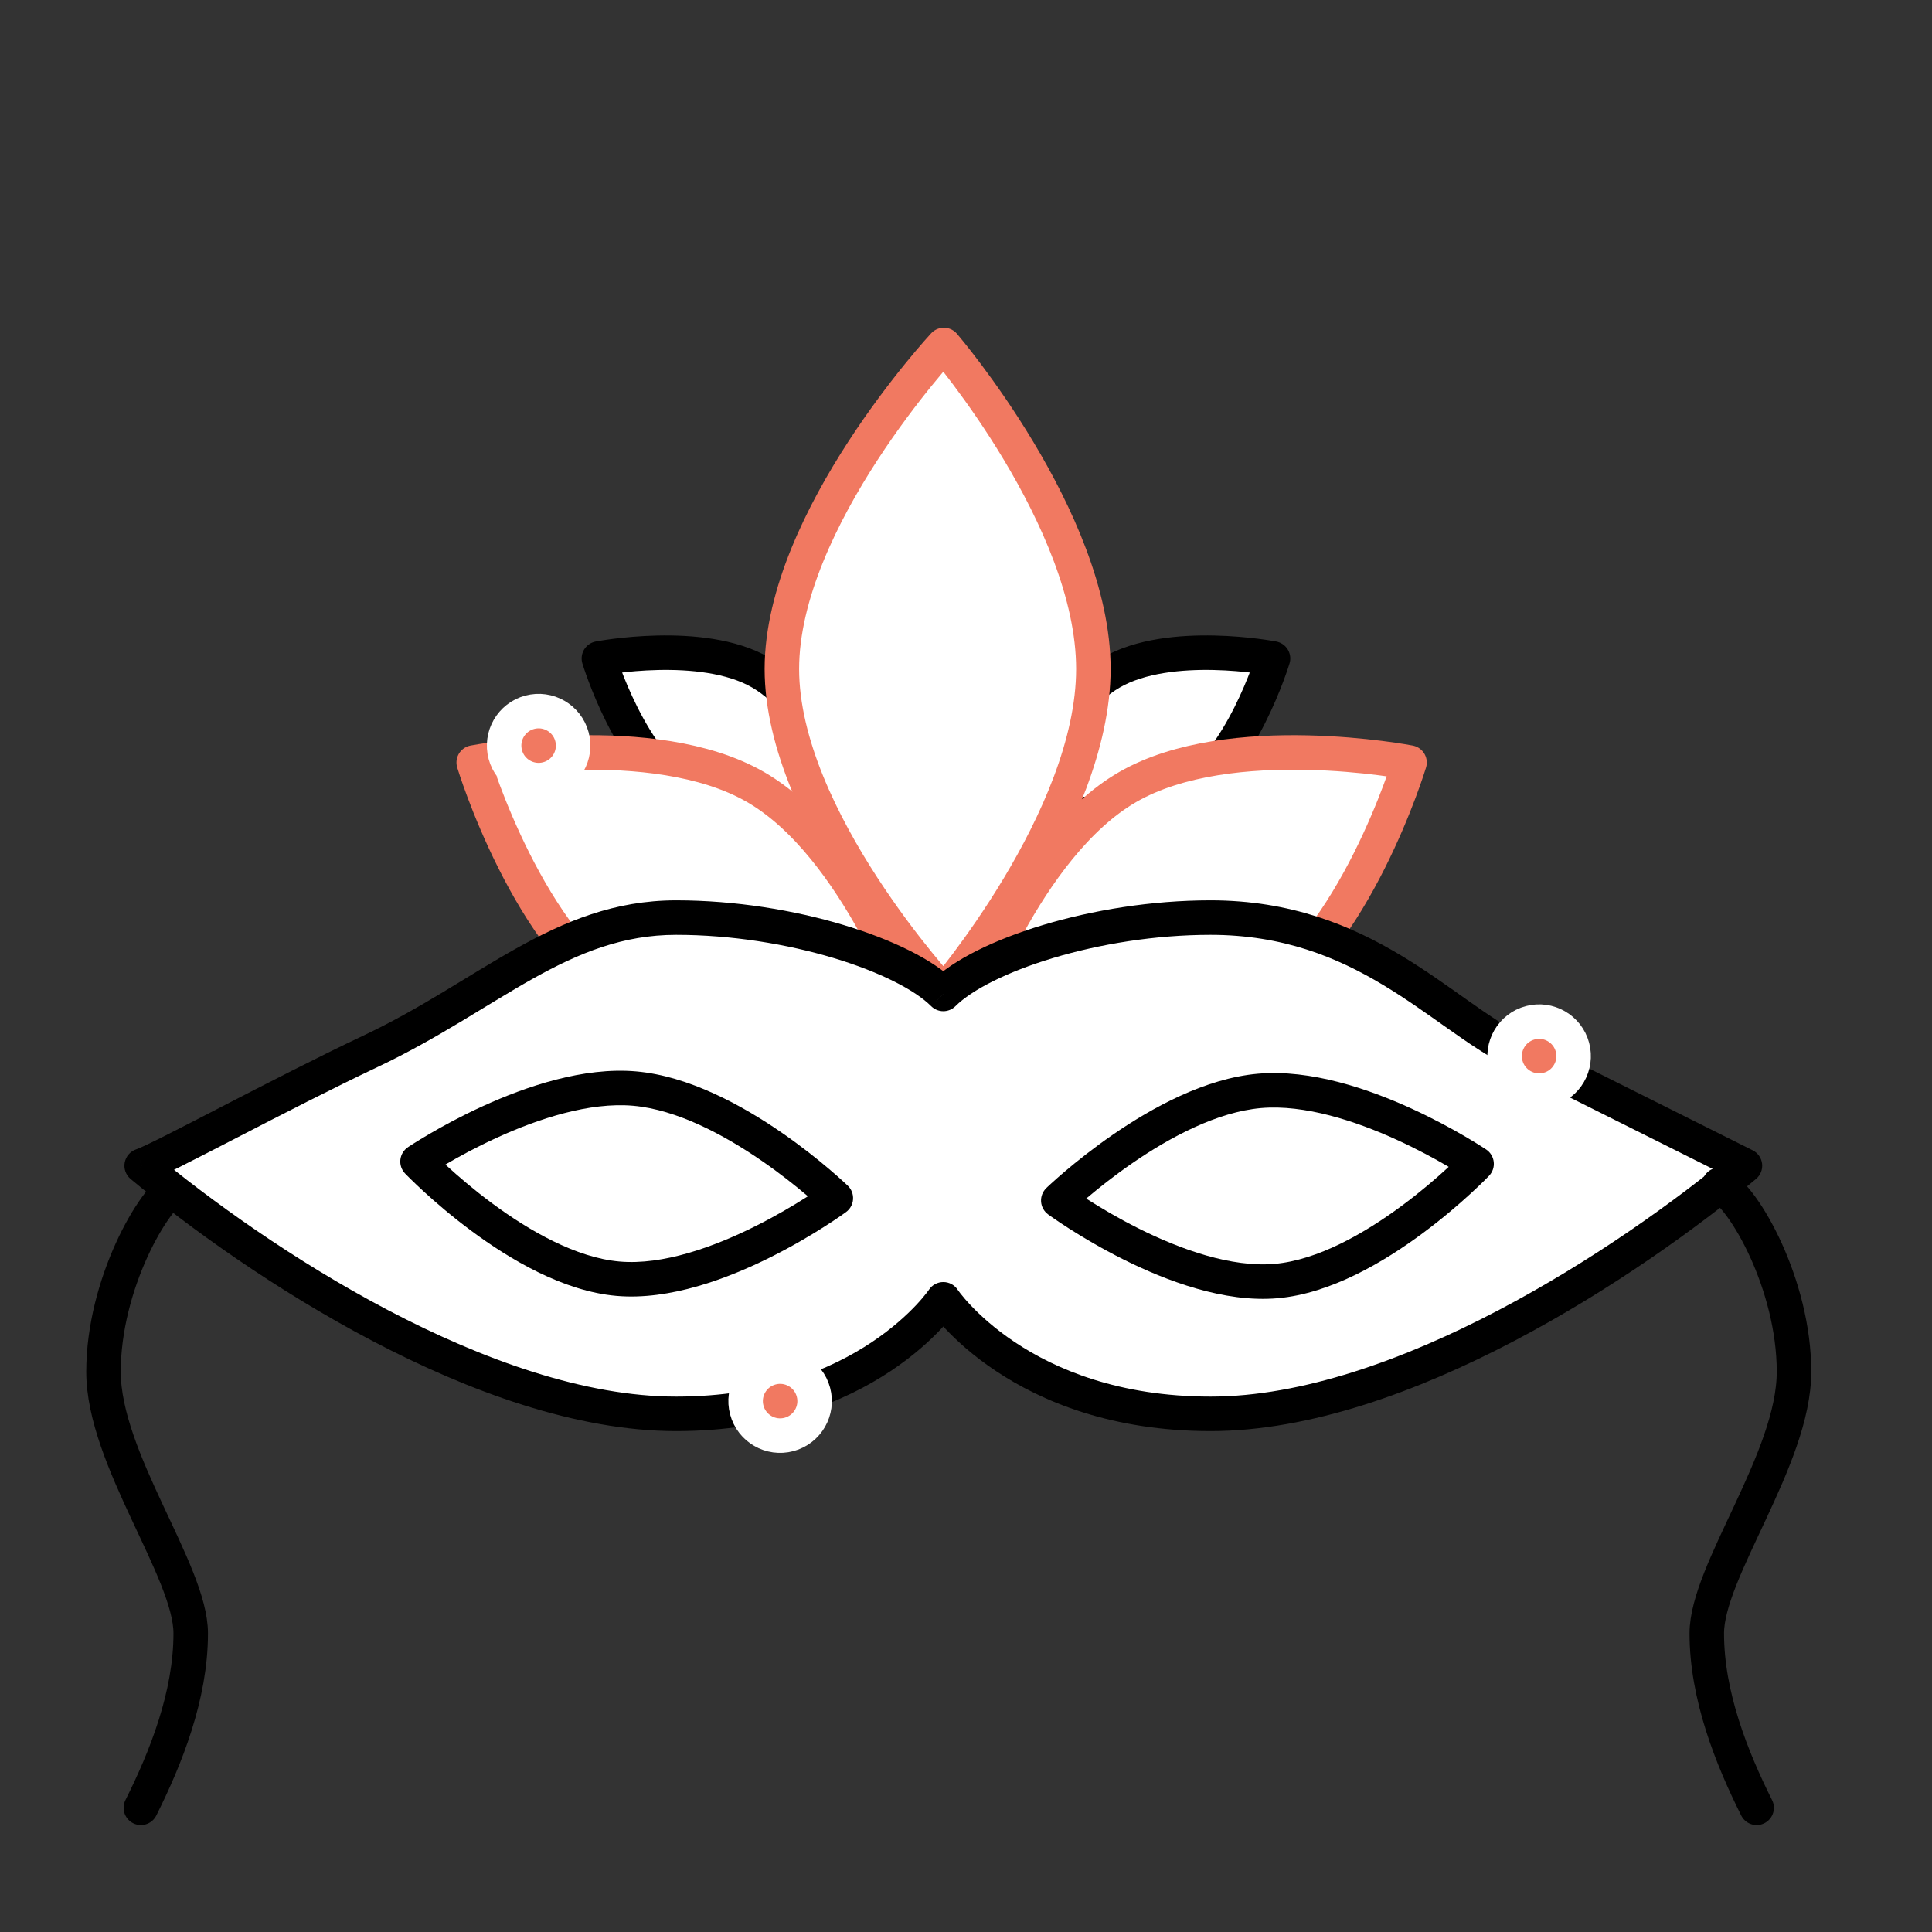 <svg width="56" height="56" viewBox="0 0 56 56" fill="none" xmlns="http://www.w3.org/2000/svg">
<rect x="0" y="0" width="56" height="56" fill="#333333" stroke="none"/>
<path d="M4.083 52.4C4.806 50.955 5.528 49.15 5.528 47.344C5.528 45.538 3 42.288 3 39.76C3 37.232 4.445 34.704 5.167 34.343" stroke="black" stroke-linecap="round"/>
<path d="M32.208 19.494C33.913 18.509 36.899 19.086 36.899 19.086C36.899 19.086 35.988 22.104 34.283 23.088C32.578 24.073 29.509 23.352 29.509 23.352C29.509 23.352 30.502 20.478 32.208 19.494Z" fill="white" stroke="black" stroke-linecap="round" stroke-linejoin="round"/>
<path d="M32.686 22.813C35.656 21.098 40.856 22.102 40.856 22.102C40.856 22.102 39.27 27.358 36.3 29.073C33.33 30.788 27.986 29.533 27.986 29.533C27.986 29.533 29.716 24.527 32.686 22.813Z" fill="white" stroke="#F17961" stroke-linecap="round" stroke-linejoin="round"/>
<path d="M22.05 19.494C20.345 18.509 17.359 19.086 17.359 19.086C17.359 19.086 18.269 22.104 19.975 23.088C21.68 24.073 24.749 23.352 24.749 23.352C24.749 23.352 23.756 20.478 22.05 19.494Z" fill="white" stroke="black" stroke-linecap="round" stroke-linejoin="round"/>
<path d="M21.901 22.813C18.931 21.098 13.731 22.102 13.731 22.102C13.731 22.102 15.317 27.358 18.287 29.073C21.257 30.788 26.601 29.533 26.601 29.533C26.601 29.533 24.871 24.527 21.901 22.813Z" fill="white" stroke="#F17961" stroke-linecap="round" stroke-linejoin="round"/>
<path d="M31.692 19.39C31.692 23.723 27.358 28.779 27.358 28.779C27.358 28.779 22.663 23.723 22.663 19.39C22.663 15.056 27.358 10 27.358 10C27.358 10 31.692 15.056 31.692 19.39Z" fill="white" stroke="#F17961" stroke-linecap="round" stroke-linejoin="round"/>
<circle cx="15.612" cy="21.612" r="1" transform="rotate(-15 15.612 21.612)" fill="#F17961" stroke="white"/>
<path d="M19.597 26.597C22.916 26.597 26.236 27.703 27.343 28.81C28.449 27.703 31.768 26.597 35.088 26.597C39.514 26.597 41.727 29.363 43.94 30.469L50.578 33.789C47.259 36.555 40.62 40.981 35.088 40.981C29.555 40.981 27.343 37.661 27.343 37.661C27.343 37.661 25.13 40.981 19.597 40.981C14.065 40.981 7.426 36.555 4.106 33.789C4.66 33.604 8.124 31.708 10.745 30.469C14.157 28.858 16.278 26.597 19.597 26.597Z" fill="white"/>
<path d="M27.343 28.81L26.989 29.163C27.083 29.257 27.21 29.31 27.343 29.31C27.475 29.31 27.602 29.257 27.696 29.163L27.343 28.81ZM10.745 30.469L10.532 30.017L10.745 30.469ZM4.106 33.789L3.948 33.314C3.776 33.372 3.649 33.518 3.615 33.696C3.581 33.874 3.647 34.057 3.786 34.173L4.106 33.789ZM27.343 37.661L27.759 37.384C27.666 37.245 27.51 37.161 27.343 37.161C27.175 37.161 27.019 37.245 26.926 37.384L27.343 37.661ZM50.578 33.789L50.899 34.173C51.028 34.065 51.095 33.899 51.075 33.731C51.056 33.563 50.953 33.417 50.802 33.342L50.578 33.789ZM43.94 30.469L43.716 30.917L43.94 30.469ZM35.088 26.597V26.097V26.597ZM27.696 28.456C27.053 27.813 25.849 27.231 24.443 26.809C23.017 26.381 21.309 26.097 19.597 26.097V27.097C21.205 27.097 22.816 27.365 24.156 27.767C25.516 28.175 26.525 28.699 26.989 29.163L27.696 28.456ZM19.597 26.097C17.814 26.097 16.365 26.708 14.962 27.492C13.526 28.295 12.225 29.217 10.532 30.017L10.959 30.921C12.677 30.11 14.142 29.096 15.45 28.365C16.79 27.616 18.061 27.097 19.597 27.097V26.097ZM10.532 30.017C9.212 30.641 7.683 31.429 6.421 32.08C5.789 32.407 5.225 32.698 4.784 32.92C4.326 33.15 4.044 33.283 3.948 33.314L4.265 34.263C4.446 34.203 4.804 34.029 5.233 33.813C5.68 33.589 6.25 33.294 6.88 32.969C8.144 32.316 9.658 31.536 10.959 30.921L10.532 30.017ZM3.786 34.173C5.467 35.574 7.986 37.393 10.79 38.865C13.584 40.332 16.712 41.481 19.597 41.481V40.481C16.95 40.481 13.993 39.417 11.254 37.979C8.525 36.547 6.065 34.77 4.427 33.405L3.786 34.173ZM19.597 41.481C22.47 41.481 24.502 40.617 25.822 39.737C26.48 39.299 26.958 38.858 27.274 38.523C27.432 38.356 27.55 38.215 27.63 38.113C27.67 38.062 27.7 38.021 27.722 37.992C27.732 37.977 27.741 37.965 27.747 37.956C27.75 37.952 27.752 37.948 27.754 37.945C27.755 37.944 27.756 37.942 27.757 37.941C27.757 37.941 27.758 37.94 27.758 37.94C27.758 37.94 27.758 37.939 27.758 37.939C27.758 37.939 27.759 37.939 27.343 37.661C26.926 37.384 26.927 37.384 26.927 37.384C26.927 37.384 26.927 37.383 26.927 37.383C26.927 37.383 26.927 37.383 26.927 37.383C26.927 37.383 26.927 37.383 26.927 37.383C26.927 37.383 26.926 37.384 26.925 37.386C26.922 37.39 26.918 37.397 26.911 37.406C26.897 37.425 26.875 37.455 26.843 37.495C26.781 37.575 26.683 37.693 26.547 37.837C26.275 38.124 25.854 38.514 25.267 38.905C24.097 39.685 22.256 40.481 19.597 40.481V41.481ZM27.343 37.661C26.926 37.939 26.927 37.939 26.927 37.939C26.927 37.939 26.927 37.94 26.927 37.94C26.927 37.94 26.928 37.941 26.928 37.941C26.929 37.942 26.93 37.944 26.931 37.945C26.933 37.948 26.935 37.952 26.938 37.956C26.944 37.965 26.953 37.977 26.963 37.992C26.985 38.021 27.015 38.062 27.055 38.113C27.135 38.215 27.253 38.356 27.411 38.523C27.727 38.858 28.205 39.299 28.863 39.737C30.183 40.617 32.215 41.481 35.088 41.481V40.481C32.428 40.481 30.587 39.685 29.418 38.905C28.831 38.514 28.41 38.124 28.138 37.837C28.002 37.693 27.904 37.575 27.841 37.495C27.81 37.455 27.788 37.425 27.774 37.406C27.767 37.397 27.762 37.39 27.76 37.386C27.759 37.384 27.758 37.383 27.758 37.383C27.758 37.383 27.758 37.383 27.758 37.383C27.758 37.383 27.758 37.383 27.758 37.383C27.758 37.383 27.758 37.384 27.758 37.384C27.758 37.384 27.759 37.384 27.343 37.661ZM35.088 41.481C37.973 41.481 41.101 40.332 43.895 38.865C46.699 37.393 49.218 35.574 50.899 34.173L50.258 33.405C48.62 34.77 46.16 36.547 43.431 37.979C40.692 39.417 37.735 40.481 35.088 40.481V41.481ZM50.802 33.342L44.163 30.022L43.716 30.917L50.355 34.236L50.802 33.342ZM44.163 30.022C43.648 29.765 43.124 29.406 42.534 28.989C41.952 28.578 41.312 28.116 40.601 27.689C39.165 26.828 37.417 26.097 35.088 26.097V27.097C37.185 27.097 38.756 27.748 40.086 28.547C40.758 28.95 41.363 29.387 41.957 29.806C42.542 30.219 43.124 30.621 43.716 30.917L44.163 30.022ZM35.088 26.097C33.376 26.097 31.668 26.381 30.242 26.809C28.836 27.231 27.632 27.813 26.989 28.456L27.696 29.163C28.16 28.699 29.169 28.175 30.529 27.767C31.869 27.365 33.48 27.097 35.088 27.097V26.097Z" fill="black"/>
<path d="M42.8 33.735L43.161 34.081C43.263 33.974 43.313 33.828 43.297 33.682C43.281 33.535 43.202 33.403 43.08 33.321L42.8 33.735ZM30.675 34.796L30.328 34.437C30.222 34.539 30.166 34.683 30.176 34.83C30.186 34.977 30.26 35.112 30.379 35.199L30.675 34.796ZM42.8 33.735C43.08 33.321 43.08 33.321 43.08 33.321C43.08 33.321 43.079 33.321 43.079 33.321C43.079 33.321 43.079 33.32 43.078 33.32C43.078 33.32 43.077 33.319 43.076 33.318C43.074 33.317 43.071 33.315 43.067 33.312C43.059 33.307 43.048 33.3 43.034 33.291C43.006 33.272 42.965 33.246 42.912 33.212C42.806 33.145 42.654 33.051 42.463 32.939C42.08 32.715 41.541 32.42 40.91 32.131C39.668 31.563 37.995 30.988 36.462 31.122L36.55 32.118C37.815 32.008 39.289 32.49 40.494 33.041C41.087 33.312 41.597 33.591 41.958 33.802C42.138 33.907 42.28 33.996 42.377 34.057C42.425 34.087 42.462 34.111 42.486 34.127C42.498 34.135 42.507 34.141 42.513 34.145C42.516 34.147 42.518 34.148 42.519 34.149C42.52 34.15 42.52 34.15 42.52 34.15C42.52 34.15 42.52 34.15 42.52 34.15C42.52 34.15 42.52 34.15 42.52 34.15C42.52 34.15 42.52 34.15 42.8 33.735ZM36.462 31.122C34.929 31.256 33.383 32.113 32.258 32.888C31.687 33.282 31.206 33.667 30.869 33.953C30.7 34.097 30.566 34.216 30.474 34.3C30.428 34.343 30.392 34.376 30.367 34.399C30.355 34.41 30.345 34.42 30.339 34.426C30.335 34.429 30.333 34.432 30.331 34.433C30.33 34.434 30.329 34.435 30.329 34.436C30.328 34.436 30.328 34.436 30.328 34.436C30.328 34.436 30.328 34.437 30.328 34.437C30.328 34.437 30.328 34.437 30.675 34.796C31.023 35.156 31.022 35.156 31.022 35.156C31.022 35.156 31.022 35.156 31.022 35.156C31.022 35.156 31.022 35.156 31.023 35.156C31.023 35.156 31.023 35.155 31.023 35.155C31.025 35.154 31.026 35.152 31.029 35.15C31.034 35.145 31.042 35.138 31.052 35.127C31.073 35.108 31.105 35.078 31.148 35.039C31.232 34.962 31.357 34.851 31.516 34.715C31.835 34.445 32.288 34.082 32.825 33.712C33.916 32.96 35.285 32.229 36.55 32.118L36.462 31.122ZM30.675 34.796C30.379 35.199 30.379 35.199 30.379 35.199C30.379 35.2 30.38 35.2 30.38 35.2C30.38 35.2 30.38 35.2 30.381 35.2C30.381 35.201 30.382 35.201 30.383 35.202C30.385 35.204 30.388 35.206 30.392 35.209C30.4 35.214 30.411 35.222 30.425 35.232C30.453 35.252 30.495 35.282 30.548 35.318C30.654 35.391 30.807 35.495 30.999 35.617C31.383 35.862 31.925 36.186 32.559 36.503C33.804 37.126 35.488 37.765 37.032 37.63L36.945 36.634C35.69 36.743 34.218 36.215 33.006 35.609C32.411 35.311 31.899 35.005 31.537 34.774C31.356 34.659 31.213 34.562 31.116 34.495C31.067 34.462 31.03 34.435 31.005 34.418C30.993 34.409 30.984 34.403 30.978 34.398C30.975 34.396 30.973 34.395 30.972 34.394C30.971 34.394 30.971 34.393 30.971 34.393C30.971 34.393 30.971 34.393 30.971 34.393C30.971 34.393 30.971 34.393 30.971 34.393C30.971 34.393 30.971 34.393 30.675 34.796ZM37.032 37.63C38.576 37.495 40.123 36.573 41.241 35.743C41.81 35.321 42.288 34.908 42.623 34.6C42.791 34.446 42.924 34.318 43.016 34.227C43.062 34.182 43.097 34.146 43.122 34.121C43.134 34.109 43.144 34.099 43.15 34.093C43.154 34.089 43.156 34.086 43.158 34.084C43.159 34.084 43.16 34.083 43.16 34.082C43.16 34.082 43.161 34.082 43.161 34.081C43.161 34.081 43.161 34.081 43.161 34.081C43.161 34.081 43.161 34.081 42.8 33.735C42.439 33.39 42.439 33.39 42.439 33.39C42.439 33.39 42.439 33.39 42.439 33.39C42.439 33.39 42.439 33.39 42.439 33.39C42.438 33.39 42.438 33.39 42.438 33.391C42.437 33.392 42.435 33.394 42.432 33.397C42.427 33.402 42.419 33.41 42.409 33.42C42.388 33.442 42.356 33.474 42.314 33.515C42.23 33.598 42.106 33.718 41.947 33.863C41.63 34.154 41.18 34.544 40.645 34.94C39.558 35.747 38.199 36.524 36.945 36.634L37.032 37.63Z" fill="black"/>
<path d="M12.102 33.668L11.741 34.014C11.639 33.907 11.589 33.761 11.605 33.615C11.621 33.468 11.7 33.336 11.823 33.254L12.102 33.668ZM24.227 34.729L24.575 34.369C24.681 34.472 24.736 34.616 24.726 34.763C24.716 34.91 24.642 35.045 24.523 35.132L24.227 34.729ZM12.102 33.668C11.823 33.254 11.823 33.254 11.823 33.254C11.823 33.253 11.823 33.253 11.823 33.253C11.823 33.253 11.824 33.253 11.824 33.253C11.825 33.252 11.825 33.252 11.826 33.251C11.829 33.249 11.832 33.248 11.835 33.245C11.843 33.24 11.854 33.233 11.868 33.223C11.897 33.205 11.938 33.178 11.99 33.145C12.096 33.078 12.248 32.984 12.44 32.872C12.822 32.648 13.361 32.352 13.992 32.064C15.235 31.496 16.907 30.921 18.44 31.055L18.353 32.051C17.088 31.94 15.613 32.423 14.408 32.974C13.815 33.245 13.306 33.523 12.945 33.735C12.765 33.84 12.622 33.928 12.526 33.989C12.477 34.02 12.441 34.044 12.416 34.06C12.404 34.068 12.395 34.074 12.389 34.078C12.387 34.08 12.384 34.081 12.383 34.082C12.383 34.082 12.382 34.082 12.382 34.083C12.382 34.083 12.382 34.083 12.382 34.083C12.382 34.083 12.382 34.083 12.382 34.083C12.382 34.083 12.382 34.083 12.102 33.668ZM18.44 31.055C19.973 31.189 21.52 32.046 22.645 32.821C23.216 33.214 23.696 33.599 24.033 33.886C24.202 34.029 24.336 34.149 24.428 34.233C24.475 34.275 24.51 34.308 24.535 34.332C24.547 34.343 24.557 34.352 24.564 34.359C24.567 34.362 24.57 34.364 24.571 34.366C24.572 34.367 24.573 34.368 24.574 34.368C24.574 34.368 24.574 34.369 24.574 34.369C24.574 34.369 24.575 34.369 24.575 34.369C24.575 34.369 24.575 34.369 24.227 34.729C23.88 35.088 23.88 35.088 23.88 35.089C23.88 35.089 23.88 35.089 23.88 35.089C23.88 35.089 23.88 35.089 23.88 35.088C23.88 35.088 23.879 35.088 23.879 35.087C23.878 35.086 23.876 35.085 23.873 35.082C23.869 35.078 23.861 35.07 23.85 35.06C23.829 35.04 23.797 35.01 23.755 34.972C23.67 34.895 23.545 34.783 23.386 34.648C23.067 34.378 22.614 34.014 22.077 33.645C20.986 32.893 19.618 32.162 18.353 32.051L18.44 31.055ZM24.227 34.729C24.523 35.132 24.523 35.132 24.523 35.132C24.523 35.132 24.523 35.132 24.523 35.132C24.523 35.132 24.522 35.133 24.522 35.133C24.521 35.133 24.52 35.134 24.519 35.135C24.517 35.136 24.514 35.139 24.51 35.141C24.503 35.147 24.492 35.155 24.477 35.165C24.449 35.185 24.408 35.214 24.355 35.251C24.249 35.324 24.096 35.427 23.903 35.55C23.519 35.795 22.977 36.119 22.344 36.436C21.098 37.059 19.414 37.697 17.87 37.562L17.958 36.566C19.212 36.676 20.685 36.147 21.896 35.541C22.491 35.244 23.003 34.938 23.366 34.707C23.547 34.591 23.69 34.495 23.787 34.428C23.835 34.394 23.872 34.368 23.897 34.351C23.909 34.342 23.918 34.335 23.924 34.331C23.927 34.329 23.929 34.328 23.93 34.327C23.931 34.326 23.931 34.326 23.931 34.326C23.932 34.326 23.932 34.326 23.932 34.326C23.932 34.326 23.932 34.326 23.932 34.326C23.931 34.326 23.931 34.326 24.227 34.729ZM17.87 37.562C16.327 37.427 14.78 36.506 13.661 35.676C13.092 35.254 12.615 34.841 12.279 34.533C12.111 34.379 11.978 34.25 11.886 34.16C11.84 34.115 11.805 34.079 11.78 34.054C11.768 34.042 11.759 34.032 11.752 34.025C11.749 34.022 11.746 34.019 11.744 34.017C11.743 34.016 11.743 34.015 11.742 34.015C11.742 34.014 11.742 34.014 11.741 34.014C11.741 34.014 11.741 34.014 11.741 34.014C11.741 34.014 11.741 34.014 12.102 33.668C12.464 33.322 12.464 33.322 12.464 33.322C12.464 33.322 12.464 33.322 12.464 33.322C12.464 33.322 12.464 33.322 12.464 33.322C12.464 33.323 12.464 33.323 12.465 33.324C12.466 33.325 12.468 33.327 12.47 33.329C12.475 33.334 12.483 33.342 12.493 33.353C12.514 33.374 12.546 33.407 12.588 33.448C12.672 33.531 12.797 33.651 12.955 33.796C13.272 34.087 13.723 34.476 14.257 34.873C15.345 35.68 16.703 36.456 17.958 36.566L17.87 37.562Z" fill="black"/>
<path d="M50.917 52.4C50.194 50.955 49.472 49.15 49.472 47.344C49.472 45.538 52 42.288 52 39.76C52 37.232 50.555 34.704 49.833 34.343" stroke="black" stroke-linecap="round"/>
<circle cx="44.612" cy="30.612" r="1" transform="rotate(-15 44.612 30.612)" fill="#F17961" stroke="white"/>
<circle cx="22.612" cy="40.612" r="1" transform="rotate(-15 22.612 40.612)" fill="#F17961" stroke="white"/>
</svg>
